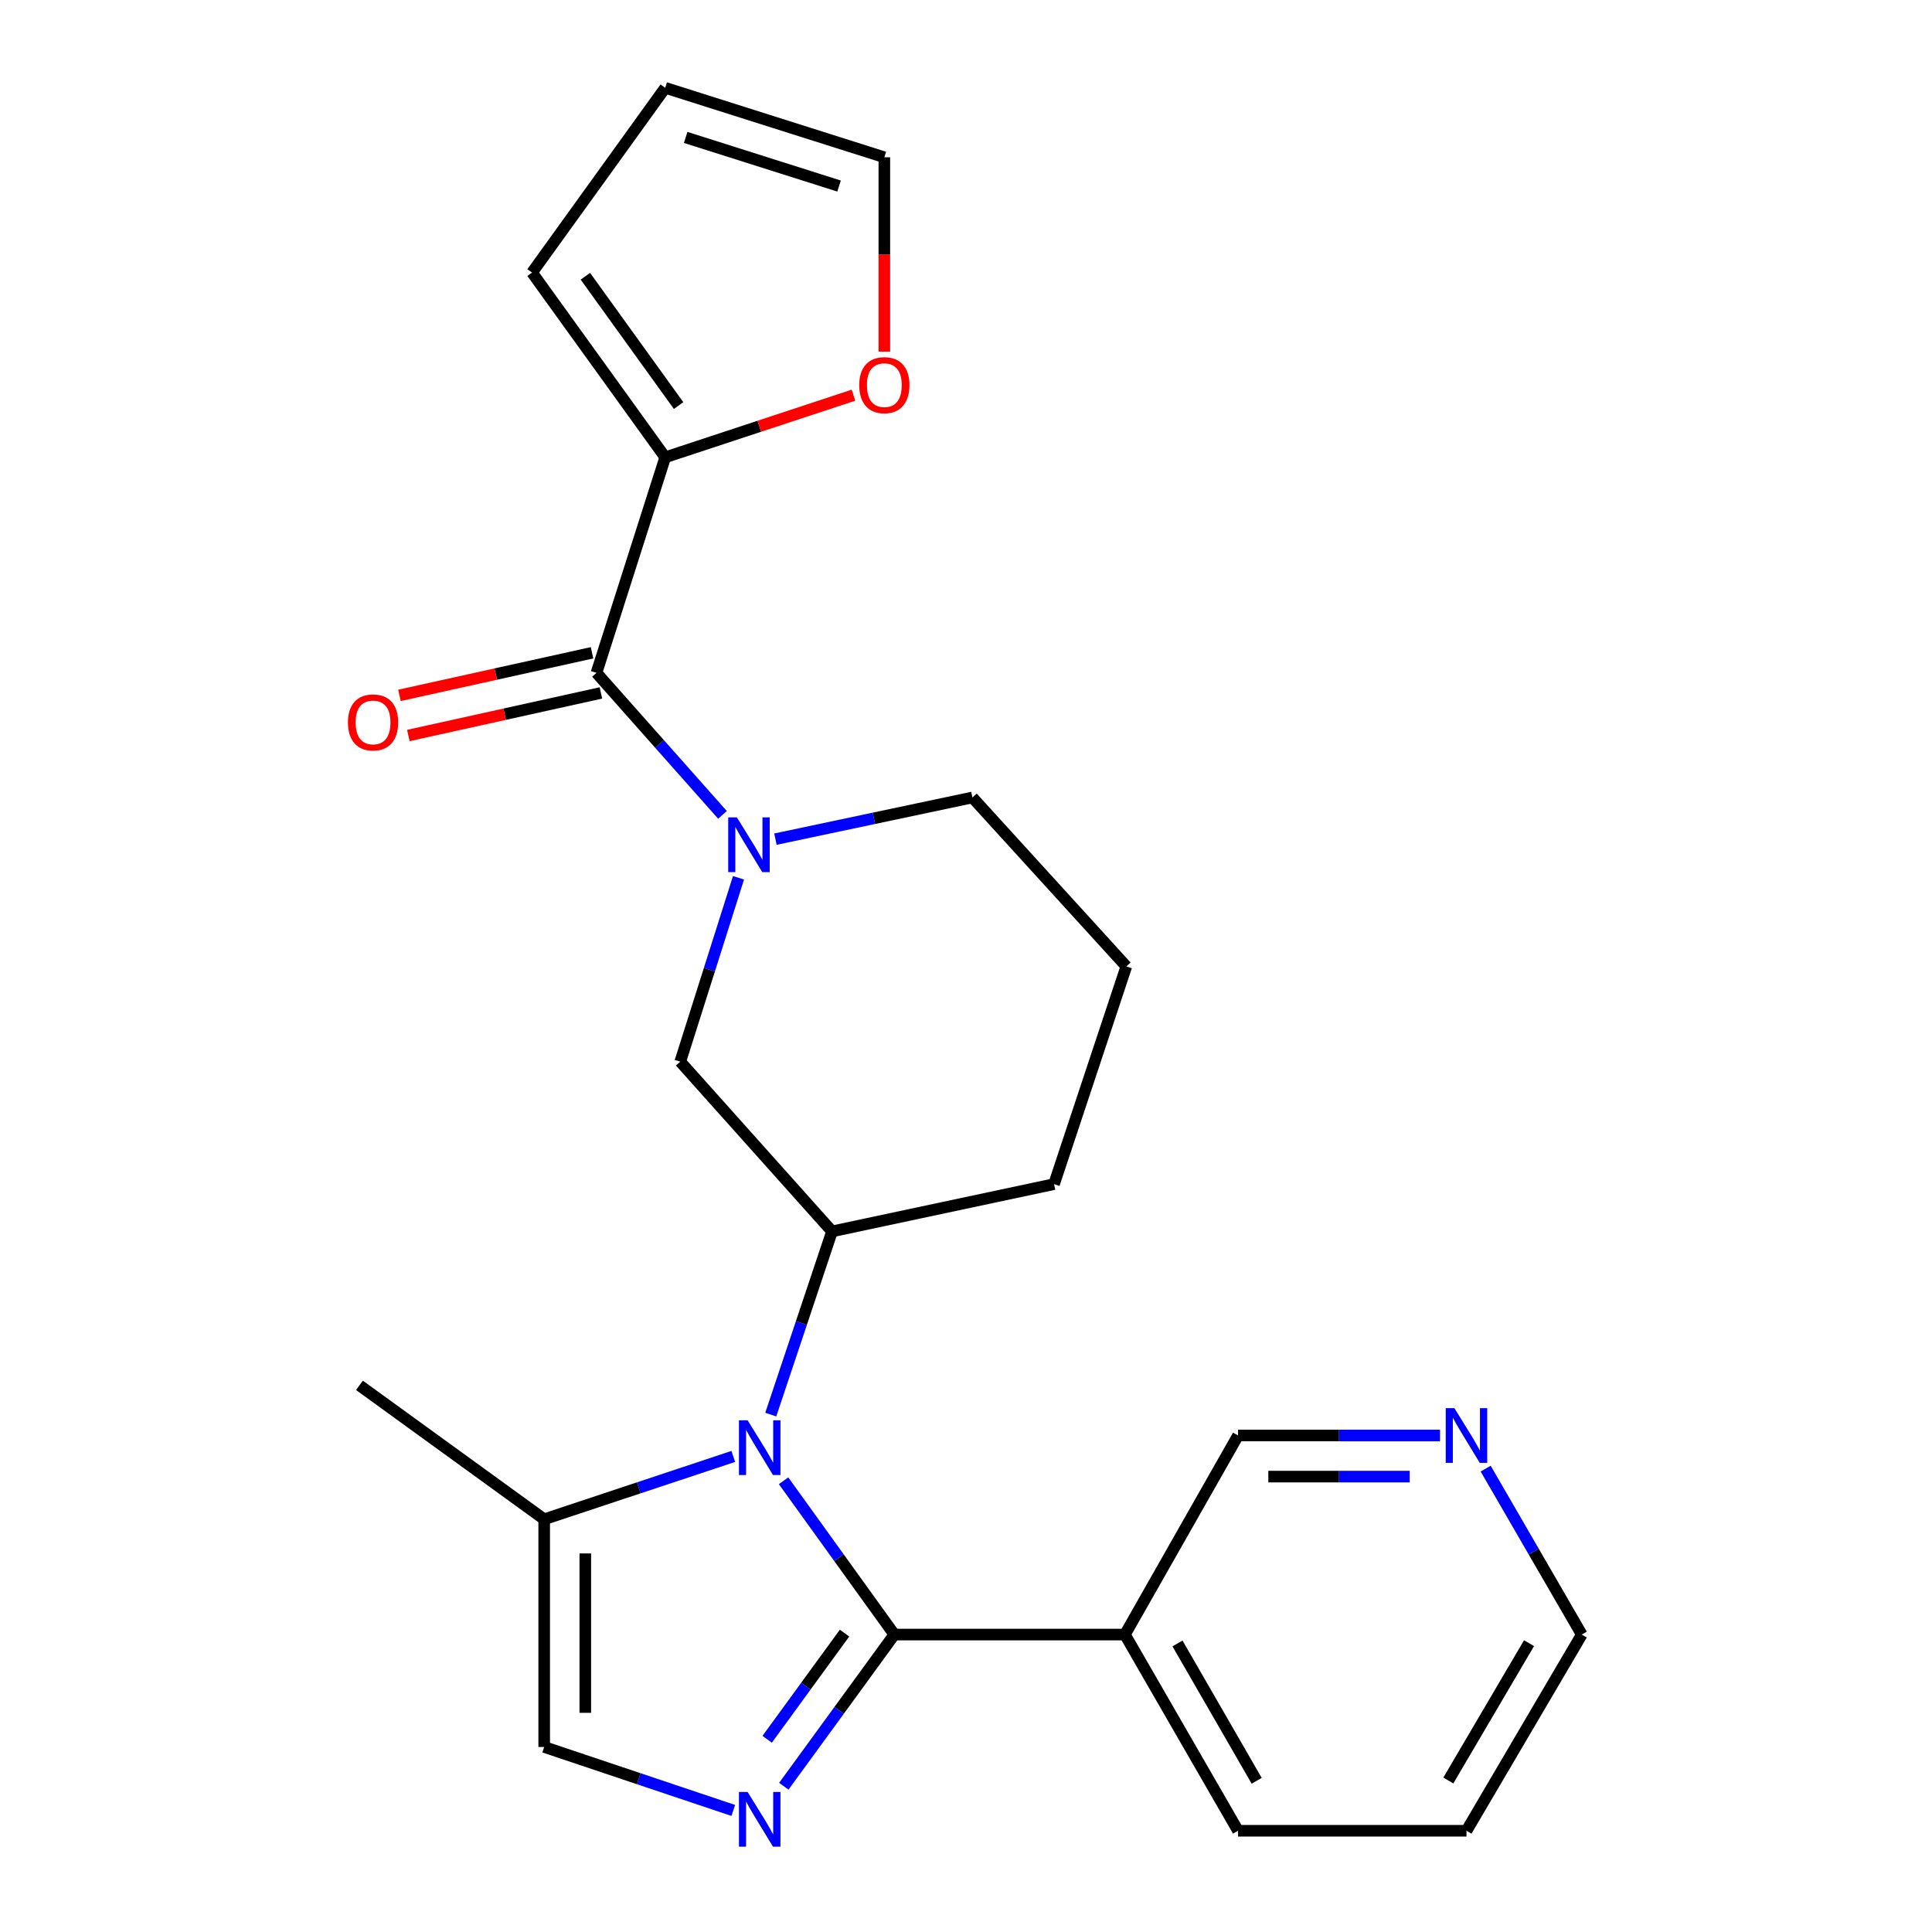<?xml version='1.0' encoding='iso-8859-1'?>
<svg version='1.1' baseProfile='full'
              xmlns='http://www.w3.org/2000/svg'
                      xmlns:rdkit='http://www.rdkit.org/xml'
                      xmlns:xlink='http://www.w3.org/1999/xlink'
                  xml:space='preserve'
width='1000px' height='1000px' viewBox='0 0 1000 1000'>
<!-- END OF HEADER -->
<rect style='opacity:1.0;fill:#FFFFFF;stroke:none' width='1000' height='1000' x='0' y='0'> </rect>
<path class='bond-0' d='M 462.913,846.048 L 434.241,806.244' style='fill:none;fill-rule:evenodd;stroke:#000000;stroke-width:6px;stroke-linecap:butt;stroke-linejoin:miter;stroke-opacity:1' />
<path class='bond-0' d='M 434.241,806.244 L 405.57,766.439' style='fill:none;fill-rule:evenodd;stroke:#0000FF;stroke-width:6px;stroke-linecap:butt;stroke-linejoin:miter;stroke-opacity:1' />
<path class='bond-1' d='M 462.913,846.048 L 434.306,885.302' style='fill:none;fill-rule:evenodd;stroke:#000000;stroke-width:6px;stroke-linecap:butt;stroke-linejoin:miter;stroke-opacity:1' />
<path class='bond-1' d='M 434.306,885.302 L 405.699,924.556' style='fill:none;fill-rule:evenodd;stroke:#0000FF;stroke-width:6px;stroke-linecap:butt;stroke-linejoin:miter;stroke-opacity:1' />
<path class='bond-1' d='M 437.134,845.291 L 417.109,872.769' style='fill:none;fill-rule:evenodd;stroke:#000000;stroke-width:6px;stroke-linecap:butt;stroke-linejoin:miter;stroke-opacity:1' />
<path class='bond-1' d='M 417.109,872.769 L 397.084,900.247' style='fill:none;fill-rule:evenodd;stroke:#0000FF;stroke-width:6px;stroke-linecap:butt;stroke-linejoin:miter;stroke-opacity:1' />
<path class='bond-8' d='M 462.913,846.048 L 582.253,846.048' style='fill:none;fill-rule:evenodd;stroke:#000000;stroke-width:6px;stroke-linecap:butt;stroke-linejoin:miter;stroke-opacity:1' />
<path class='bond-4' d='M 398.947,732.188 L 414.805,684.779' style='fill:none;fill-rule:evenodd;stroke:#0000FF;stroke-width:6px;stroke-linecap:butt;stroke-linejoin:miter;stroke-opacity:1' />
<path class='bond-4' d='M 414.805,684.779 L 430.663,637.37' style='fill:none;fill-rule:evenodd;stroke:#000000;stroke-width:6px;stroke-linecap:butt;stroke-linejoin:miter;stroke-opacity:1' />
<path class='bond-5' d='M 379.545,753.845 L 330.609,770.108' style='fill:none;fill-rule:evenodd;stroke:#0000FF;stroke-width:6px;stroke-linecap:butt;stroke-linejoin:miter;stroke-opacity:1' />
<path class='bond-5' d='M 330.609,770.108 L 281.673,786.372' style='fill:none;fill-rule:evenodd;stroke:#000000;stroke-width:6px;stroke-linecap:butt;stroke-linejoin:miter;stroke-opacity:1' />
<path class='bond-6' d='M 379.542,937.082 L 330.608,920.658' style='fill:none;fill-rule:evenodd;stroke:#0000FF;stroke-width:6px;stroke-linecap:butt;stroke-linejoin:miter;stroke-opacity:1' />
<path class='bond-6' d='M 330.608,920.658 L 281.673,904.235' style='fill:none;fill-rule:evenodd;stroke:#000000;stroke-width:6px;stroke-linecap:butt;stroke-linejoin:miter;stroke-opacity:1' />
<path class='bond-2' d='M 382.248,454.344 L 367.172,501.933' style='fill:none;fill-rule:evenodd;stroke:#0000FF;stroke-width:6px;stroke-linecap:butt;stroke-linejoin:miter;stroke-opacity:1' />
<path class='bond-2' d='M 367.172,501.933 L 352.096,549.523' style='fill:none;fill-rule:evenodd;stroke:#000000;stroke-width:6px;stroke-linecap:butt;stroke-linejoin:miter;stroke-opacity:1' />
<path class='bond-3' d='M 373.954,421.782 L 341.344,385.026' style='fill:none;fill-rule:evenodd;stroke:#0000FF;stroke-width:6px;stroke-linecap:butt;stroke-linejoin:miter;stroke-opacity:1' />
<path class='bond-3' d='M 341.344,385.026 L 308.733,348.269' style='fill:none;fill-rule:evenodd;stroke:#000000;stroke-width:6px;stroke-linecap:butt;stroke-linejoin:miter;stroke-opacity:1' />
<path class='bond-26' d='M 401.363,434.342 L 452.341,423.555' style='fill:none;fill-rule:evenodd;stroke:#0000FF;stroke-width:6px;stroke-linecap:butt;stroke-linejoin:miter;stroke-opacity:1' />
<path class='bond-26' d='M 452.341,423.555 L 503.319,412.768' style='fill:none;fill-rule:evenodd;stroke:#000000;stroke-width:6px;stroke-linecap:butt;stroke-linejoin:miter;stroke-opacity:1' />
<path class='bond-7' d='M 308.733,348.269 L 344.317,236.707' style='fill:none;fill-rule:evenodd;stroke:#000000;stroke-width:6px;stroke-linecap:butt;stroke-linejoin:miter;stroke-opacity:1' />
<path class='bond-11' d='M 306.436,337.88 L 256.596,348.901' style='fill:none;fill-rule:evenodd;stroke:#000000;stroke-width:6px;stroke-linecap:butt;stroke-linejoin:miter;stroke-opacity:1' />
<path class='bond-11' d='M 256.596,348.901 L 206.757,359.922' style='fill:none;fill-rule:evenodd;stroke:#FF0000;stroke-width:6px;stroke-linecap:butt;stroke-linejoin:miter;stroke-opacity:1' />
<path class='bond-11' d='M 311.03,358.658 L 261.191,369.678' style='fill:none;fill-rule:evenodd;stroke:#000000;stroke-width:6px;stroke-linecap:butt;stroke-linejoin:miter;stroke-opacity:1' />
<path class='bond-11' d='M 261.191,369.678 L 211.351,380.699' style='fill:none;fill-rule:evenodd;stroke:#FF0000;stroke-width:6px;stroke-linecap:butt;stroke-linejoin:miter;stroke-opacity:1' />
<path class='bond-9' d='M 430.663,637.37 L 352.096,549.523' style='fill:none;fill-rule:evenodd;stroke:#000000;stroke-width:6px;stroke-linecap:butt;stroke-linejoin:miter;stroke-opacity:1' />
<path class='bond-18' d='M 430.663,637.37 L 545.57,612.899' style='fill:none;fill-rule:evenodd;stroke:#000000;stroke-width:6px;stroke-linecap:butt;stroke-linejoin:miter;stroke-opacity:1' />
<path class='bond-20' d='M 281.673,786.372 L 186.047,717.049' style='fill:none;fill-rule:evenodd;stroke:#000000;stroke-width:6px;stroke-linecap:butt;stroke-linejoin:miter;stroke-opacity:1' />
<path class='bond-24' d='M 281.673,786.372 L 281.673,904.235' style='fill:none;fill-rule:evenodd;stroke:#000000;stroke-width:6px;stroke-linecap:butt;stroke-linejoin:miter;stroke-opacity:1' />
<path class='bond-24' d='M 302.952,804.051 L 302.952,886.555' style='fill:none;fill-rule:evenodd;stroke:#000000;stroke-width:6px;stroke-linecap:butt;stroke-linejoin:miter;stroke-opacity:1' />
<path class='bond-10' d='M 344.317,236.707 L 393.033,220.626' style='fill:none;fill-rule:evenodd;stroke:#000000;stroke-width:6px;stroke-linecap:butt;stroke-linejoin:miter;stroke-opacity:1' />
<path class='bond-10' d='M 393.033,220.626 L 441.749,204.544' style='fill:none;fill-rule:evenodd;stroke:#FF0000;stroke-width:6px;stroke-linecap:butt;stroke-linejoin:miter;stroke-opacity:1' />
<path class='bond-12' d='M 344.317,236.707 L 275.384,141.081' style='fill:none;fill-rule:evenodd;stroke:#000000;stroke-width:6px;stroke-linecap:butt;stroke-linejoin:miter;stroke-opacity:1' />
<path class='bond-12' d='M 351.239,209.92 L 302.986,142.981' style='fill:none;fill-rule:evenodd;stroke:#000000;stroke-width:6px;stroke-linecap:butt;stroke-linejoin:miter;stroke-opacity:1' />
<path class='bond-17' d='M 582.253,846.048 L 640.807,743.009' style='fill:none;fill-rule:evenodd;stroke:#000000;stroke-width:6px;stroke-linecap:butt;stroke-linejoin:miter;stroke-opacity:1' />
<path class='bond-19' d='M 582.253,846.048 L 640.807,947.597' style='fill:none;fill-rule:evenodd;stroke:#000000;stroke-width:6px;stroke-linecap:butt;stroke-linejoin:miter;stroke-opacity:1' />
<path class='bond-19' d='M 609.471,850.651 L 650.458,921.735' style='fill:none;fill-rule:evenodd;stroke:#000000;stroke-width:6px;stroke-linecap:butt;stroke-linejoin:miter;stroke-opacity:1' />
<path class='bond-13' d='M 457.735,182.001 L 457.735,131.703' style='fill:none;fill-rule:evenodd;stroke:#FF0000;stroke-width:6px;stroke-linecap:butt;stroke-linejoin:miter;stroke-opacity:1' />
<path class='bond-13' d='M 457.735,131.703 L 457.735,81.404' style='fill:none;fill-rule:evenodd;stroke:#000000;stroke-width:6px;stroke-linecap:butt;stroke-linejoin:miter;stroke-opacity:1' />
<path class='bond-15' d='M 275.384,141.081 L 344.317,45.455' style='fill:none;fill-rule:evenodd;stroke:#000000;stroke-width:6px;stroke-linecap:butt;stroke-linejoin:miter;stroke-opacity:1' />
<path class='bond-27' d='M 457.735,81.404 L 344.317,45.455' style='fill:none;fill-rule:evenodd;stroke:#000000;stroke-width:6px;stroke-linecap:butt;stroke-linejoin:miter;stroke-opacity:1' />
<path class='bond-27' d='M 434.293,96.297 L 354.9,71.132' style='fill:none;fill-rule:evenodd;stroke:#000000;stroke-width:6px;stroke-linecap:butt;stroke-linejoin:miter;stroke-opacity:1' />
<path class='bond-14' d='M 745.352,743.009 L 693.079,743.009' style='fill:none;fill-rule:evenodd;stroke:#0000FF;stroke-width:6px;stroke-linecap:butt;stroke-linejoin:miter;stroke-opacity:1' />
<path class='bond-14' d='M 693.079,743.009 L 640.807,743.009' style='fill:none;fill-rule:evenodd;stroke:#000000;stroke-width:6px;stroke-linecap:butt;stroke-linejoin:miter;stroke-opacity:1' />
<path class='bond-14' d='M 729.67,764.289 L 693.079,764.289' style='fill:none;fill-rule:evenodd;stroke:#0000FF;stroke-width:6px;stroke-linecap:butt;stroke-linejoin:miter;stroke-opacity:1' />
<path class='bond-14' d='M 693.079,764.289 L 656.488,764.289' style='fill:none;fill-rule:evenodd;stroke:#000000;stroke-width:6px;stroke-linecap:butt;stroke-linejoin:miter;stroke-opacity:1' />
<path class='bond-25' d='M 768.973,760.146 L 793.848,803.097' style='fill:none;fill-rule:evenodd;stroke:#0000FF;stroke-width:6px;stroke-linecap:butt;stroke-linejoin:miter;stroke-opacity:1' />
<path class='bond-25' d='M 793.848,803.097 L 818.724,846.048' style='fill:none;fill-rule:evenodd;stroke:#000000;stroke-width:6px;stroke-linecap:butt;stroke-linejoin:miter;stroke-opacity:1' />
<path class='bond-16' d='M 503.319,412.768 L 582.986,500.214' style='fill:none;fill-rule:evenodd;stroke:#000000;stroke-width:6px;stroke-linecap:butt;stroke-linejoin:miter;stroke-opacity:1' />
<path class='bond-21' d='M 545.57,612.899 L 582.986,500.214' style='fill:none;fill-rule:evenodd;stroke:#000000;stroke-width:6px;stroke-linecap:butt;stroke-linejoin:miter;stroke-opacity:1' />
<path class='bond-23' d='M 640.807,947.597 L 759.048,947.597' style='fill:none;fill-rule:evenodd;stroke:#000000;stroke-width:6px;stroke-linecap:butt;stroke-linejoin:miter;stroke-opacity:1' />
<path class='bond-22' d='M 818.724,846.048 L 759.048,947.597' style='fill:none;fill-rule:evenodd;stroke:#000000;stroke-width:6px;stroke-linecap:butt;stroke-linejoin:miter;stroke-opacity:1' />
<path class='bond-22' d='M 791.427,850.499 L 749.653,921.583' style='fill:none;fill-rule:evenodd;stroke:#000000;stroke-width:6px;stroke-linecap:butt;stroke-linejoin:miter;stroke-opacity:1' />
<path  class='atom-1' d='M 386.963 735.139
L 396.243 750.139
Q 397.163 751.619, 398.643 754.299
Q 400.123 756.979, 400.203 757.139
L 400.203 735.139
L 403.963 735.139
L 403.963 763.459
L 400.083 763.459
L 390.123 747.059
Q 388.963 745.139, 387.723 742.939
Q 386.523 740.739, 386.163 740.059
L 386.163 763.459
L 382.483 763.459
L 382.483 735.139
L 386.963 735.139
' fill='#0000FF'/>
<path  class='atom-2' d='M 386.963 927.514
L 396.243 942.514
Q 397.163 943.994, 398.643 946.674
Q 400.123 949.354, 400.203 949.514
L 400.203 927.514
L 403.963 927.514
L 403.963 955.834
L 400.083 955.834
L 390.123 939.434
Q 388.963 937.514, 387.723 935.314
Q 386.523 933.114, 386.163 932.434
L 386.163 955.834
L 382.483 955.834
L 382.483 927.514
L 386.963 927.514
' fill='#0000FF'/>
<path  class='atom-3' d='M 381.407 423.08
L 390.687 438.08
Q 391.607 439.56, 393.087 442.24
Q 394.567 444.92, 394.647 445.08
L 394.647 423.08
L 398.407 423.08
L 398.407 451.4
L 394.527 451.4
L 384.567 435
Q 383.407 433.08, 382.167 430.88
Q 380.967 428.68, 380.607 428
L 380.607 451.4
L 376.927 451.4
L 376.927 423.08
L 381.407 423.08
' fill='#0000FF'/>
<path  class='atom-11' d='M 444.735 199.347
Q 444.735 192.547, 448.095 188.747
Q 451.455 184.947, 457.735 184.947
Q 464.015 184.947, 467.375 188.747
Q 470.735 192.547, 470.735 199.347
Q 470.735 206.227, 467.335 210.147
Q 463.935 214.027, 457.735 214.027
Q 451.495 214.027, 448.095 210.147
Q 444.735 206.267, 444.735 199.347
M 457.735 210.827
Q 462.055 210.827, 464.375 207.947
Q 466.735 205.027, 466.735 199.347
Q 466.735 193.787, 464.375 190.987
Q 462.055 188.147, 457.735 188.147
Q 453.415 188.147, 451.055 190.947
Q 448.735 193.747, 448.735 199.347
Q 448.735 205.067, 451.055 207.947
Q 453.415 210.827, 457.735 210.827
' fill='#FF0000'/>
<path  class='atom-12' d='M 180.093 373.919
Q 180.093 367.119, 183.453 363.319
Q 186.813 359.519, 193.093 359.519
Q 199.373 359.519, 202.733 363.319
Q 206.093 367.119, 206.093 373.919
Q 206.093 380.799, 202.693 384.719
Q 199.293 388.599, 193.093 388.599
Q 186.853 388.599, 183.453 384.719
Q 180.093 380.839, 180.093 373.919
M 193.093 385.399
Q 197.413 385.399, 199.733 382.519
Q 202.093 379.599, 202.093 373.919
Q 202.093 368.359, 199.733 365.559
Q 197.413 362.719, 193.093 362.719
Q 188.773 362.719, 186.413 365.519
Q 184.093 368.319, 184.093 373.919
Q 184.093 379.639, 186.413 382.519
Q 188.773 385.399, 193.093 385.399
' fill='#FF0000'/>
<path  class='atom-15' d='M 752.788 728.849
L 762.068 743.849
Q 762.988 745.329, 764.468 748.009
Q 765.948 750.689, 766.028 750.849
L 766.028 728.849
L 769.788 728.849
L 769.788 757.169
L 765.908 757.169
L 755.948 740.769
Q 754.788 738.849, 753.548 736.649
Q 752.348 734.449, 751.988 733.769
L 751.988 757.169
L 748.308 757.169
L 748.308 728.849
L 752.788 728.849
' fill='#0000FF'/>
</svg>
